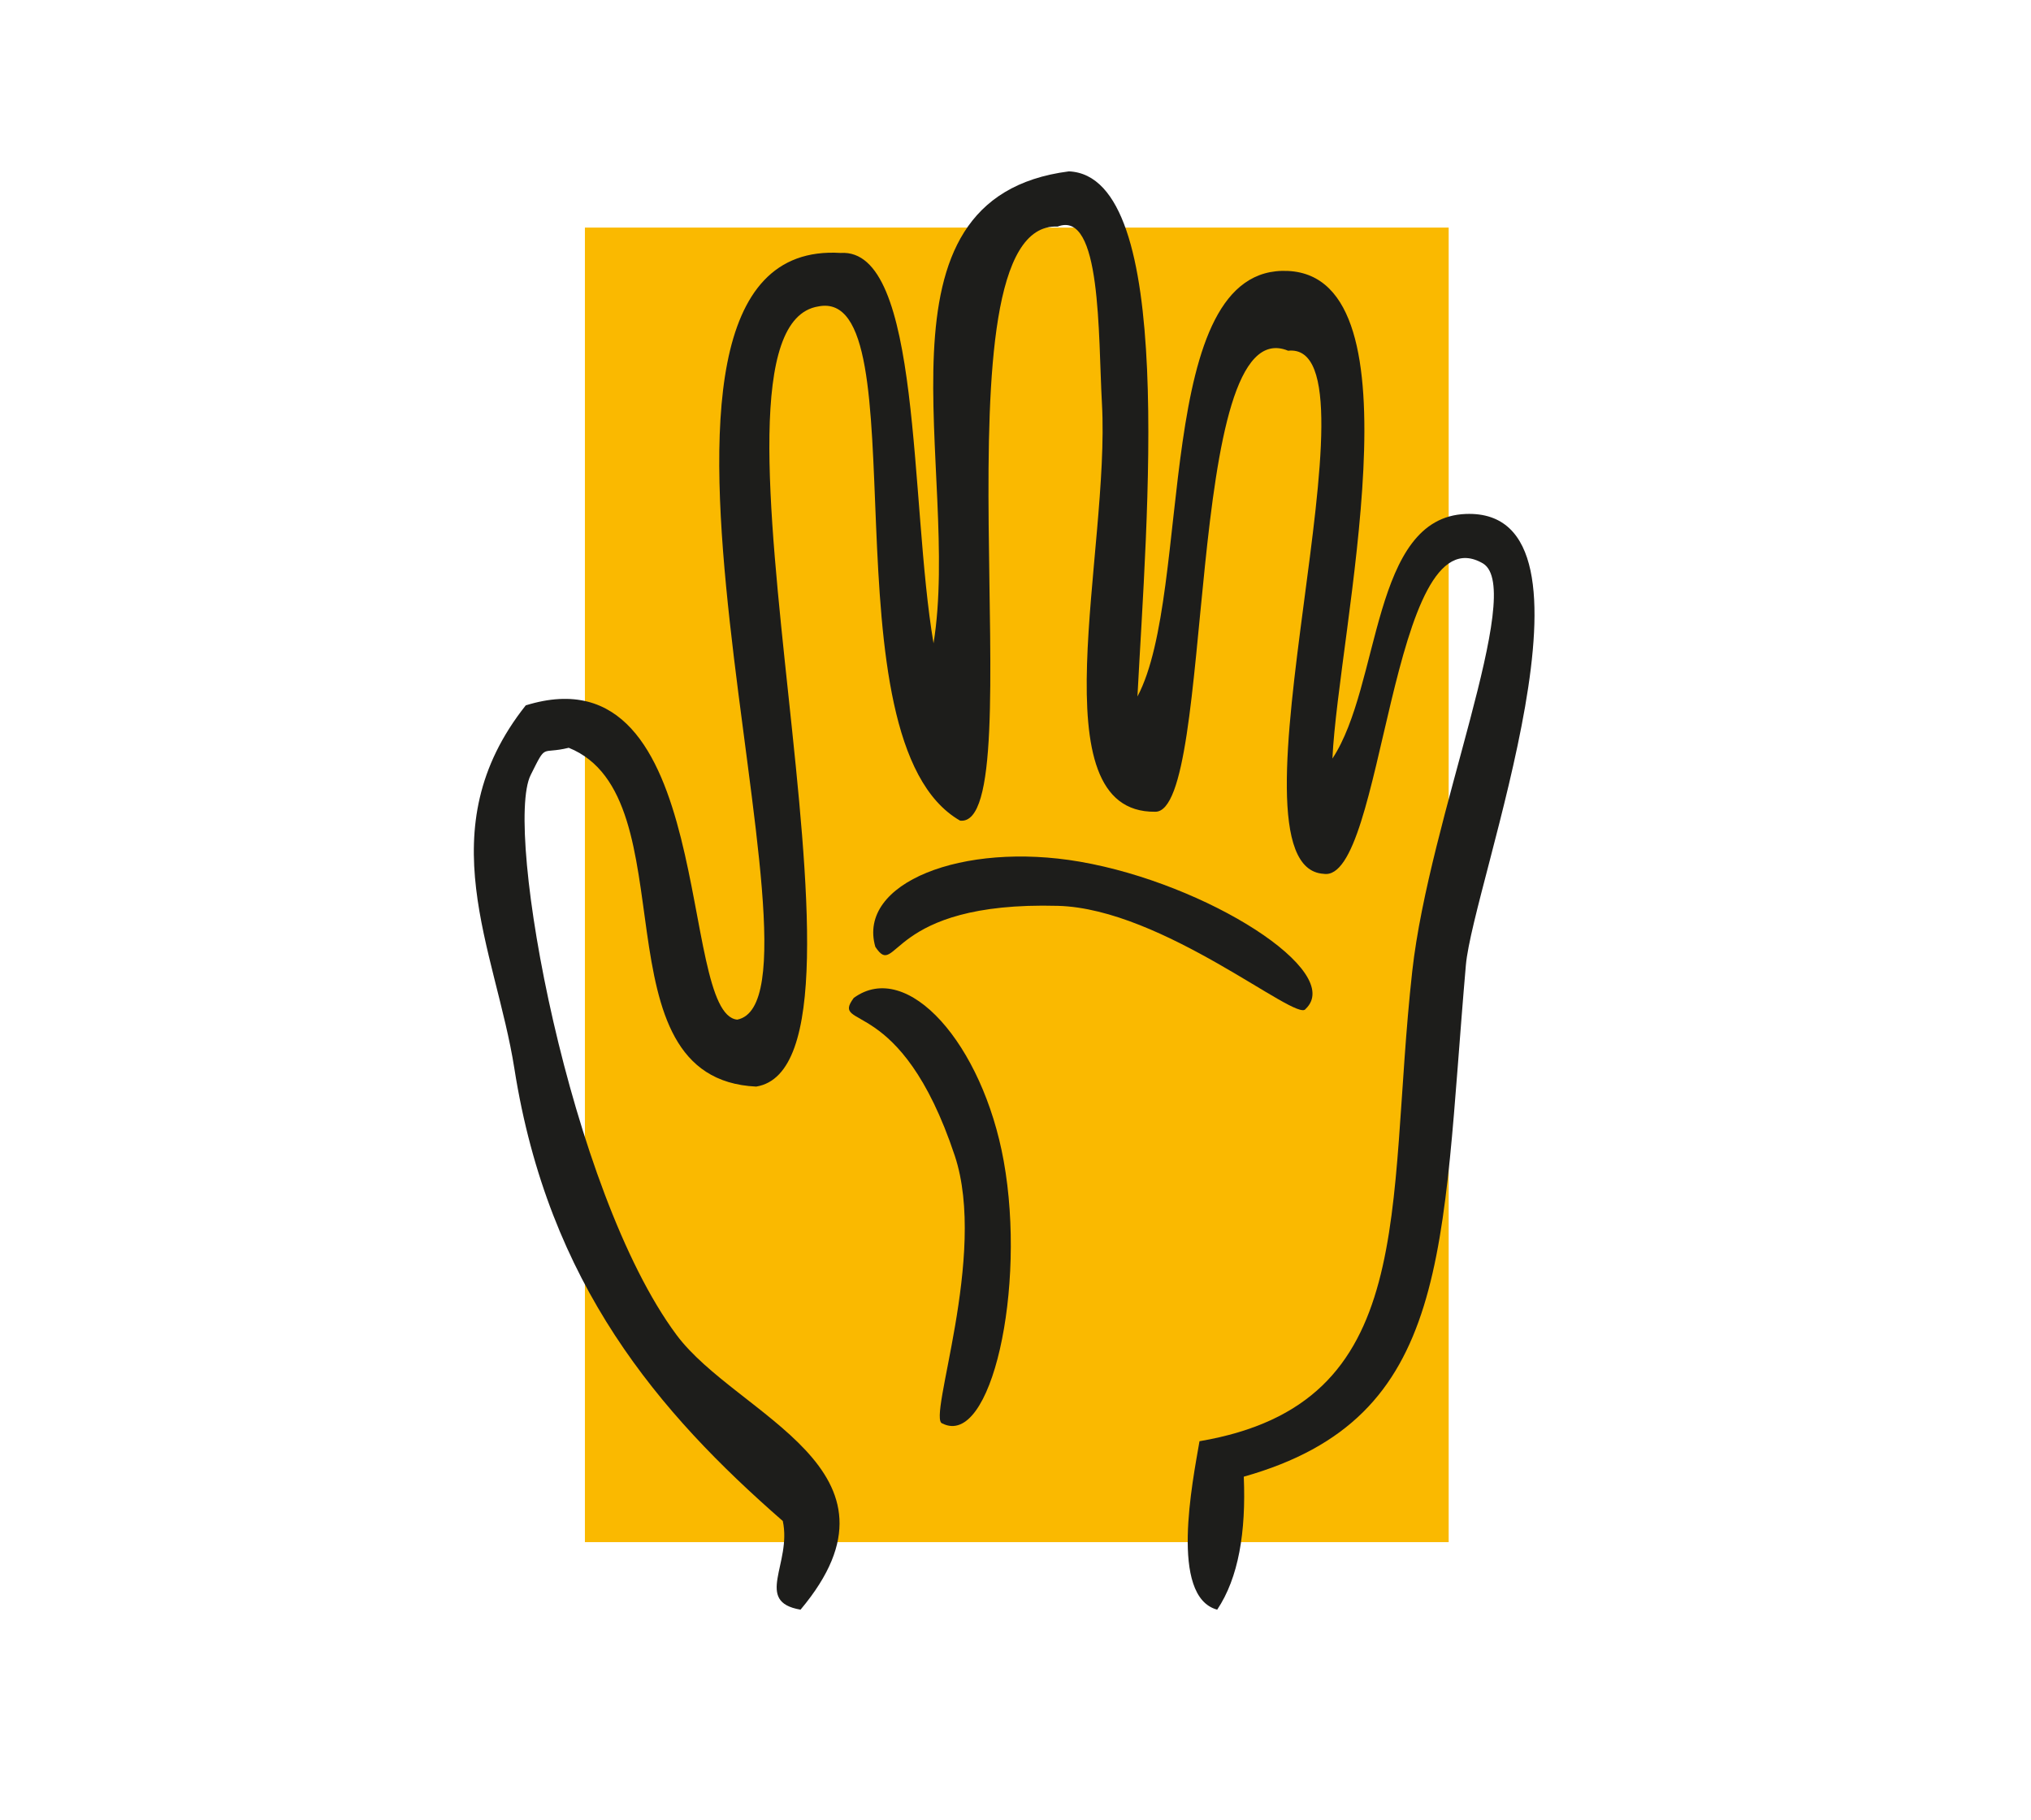 <?xml version="1.0" encoding="utf-8"?>
<!-- Generator: Adobe Illustrator 15.0.0, SVG Export Plug-In . SVG Version: 6.00 Build 0)  -->
<!DOCTYPE svg PUBLIC "-//W3C//DTD SVG 1.1//EN" "http://www.w3.org/Graphics/SVG/1.1/DTD/svg11.dtd">
<svg version="1.1" id="Ebene_1" xmlns="http://www.w3.org/2000/svg" xmlns:xlink="http://www.w3.org/1999/xlink" x="0px" y="0px"
	 width="595.281px" height="533.461px" viewBox="0 154.215 595.281 533.461" enable-background="new 0 154.215 595.281 533.461"
	 xml:space="preserve">
<rect x="3.836" y="184.215" fill="none" width="589.444" height="528.23"/>
<rect x="-8.304" y="177.215" fill="none" width="589.444" height="528.23"/>
<rect x="171.434" y="220.911" fill="#FAB900" width="253.168" height="385.245"/>
<g>
	<defs>
		<rect id="SVGID_1_" x="138.877" y="204.445" width="310.88" height="421.5"/>
	</defs>
	<clipPath id="SVGID_2_">
		<use xlink:href="#SVGID_1_"  overflow="visible"/>
	</clipPath>
	<path clip-path="url(#SVGID_2_)" fill="#1D1D1B" d="M313.298,204.434c31.593,1.409,22.782,101.93,20.083,153.9
		c16.389-30.728,4.168-126.701,44.168-124.712c39.74,1.966,14.73,105.47,12.978,142.901c14.258-21.599,11.403-70.669,39.112-71.688
		c44.203-1.634,2.108,108.099,0,132.266c-7.306,83.86-3.921,132.61-65.091,149.874c0.686,16.272-1.541,29.629-7.792,38.97
		c-14.067-3.801-7.199-37.596-5.187-49.364c64.771-11.001,54.564-67.52,62.355-137.714c4.997-45.056,33.25-111.723,20.782-119.502
		c-27.39-16.128-28.976,93.842-46.762,90.929c-31.615-1.884,19.372-156.458-10.396-153.297
		c-30.775-12.717-21.219,135.487-38.98,135.108c-34.838,0.379-13.192-76.139-15.585-119.514
		c-1.135-20.319-0.117-57.003-13.001-51.971c-38.105-1.836-6.252,176.636-28.584,174.09
		c-40.698-23.375-11.107-156.802-41.563-150.692c-41.273,6.632,24.074,221.774-18.188,228.631
		c-47.993-2.227-19.118-84.89-54.95-99.289c-8.342,2.048-6.381-1.587-11.154,7.968c-7.969,15.928,11.397,121.941,42.729,164.073
		c17.703,23.813,70.953,39.349,36.364,80.543c-13.748-2.343-2.511-13.509-5.199-25.98c-36.299-31.687-68.72-69.329-78.673-132.584
		c-5.518-35.05-25.5-70.124,3.334-106.454c56.186-17.406,44.463,90.515,61.994,92.101c31.876-6.371-47.808-229.471,30.278-224.687
		c23.92-1.586,20.178,72.965,27.247,114.398C281.824,292.225,252.494,212.261,313.298,204.434"/>
	<path clip-path="url(#SVGID_2_)" fill="#1D1D1B" d="M250.233,446.67c15.737-11.485,37.772,13.501,43.955,47.804
		c6.69,37.158-3.671,84.144-17.977,76.907c-4.605-1.017,13.357-49.316,3.624-78.495C263.91,445.071,243.187,456.228,250.233,446.67"
		/>
	<path clip-path="url(#SVGID_2_)" fill="#1D1D1B" d="M256.556,431.69c-5.4-18.721,25.601-30.881,59.94-24.95
		c37.218,6.431,77.845,32.22,66.146,43.186c-2.545,3.979-41.776-29.414-72.539-30.242
		C259.717,418.298,263.115,441.579,256.556,431.69"/>
</g>
</svg>
